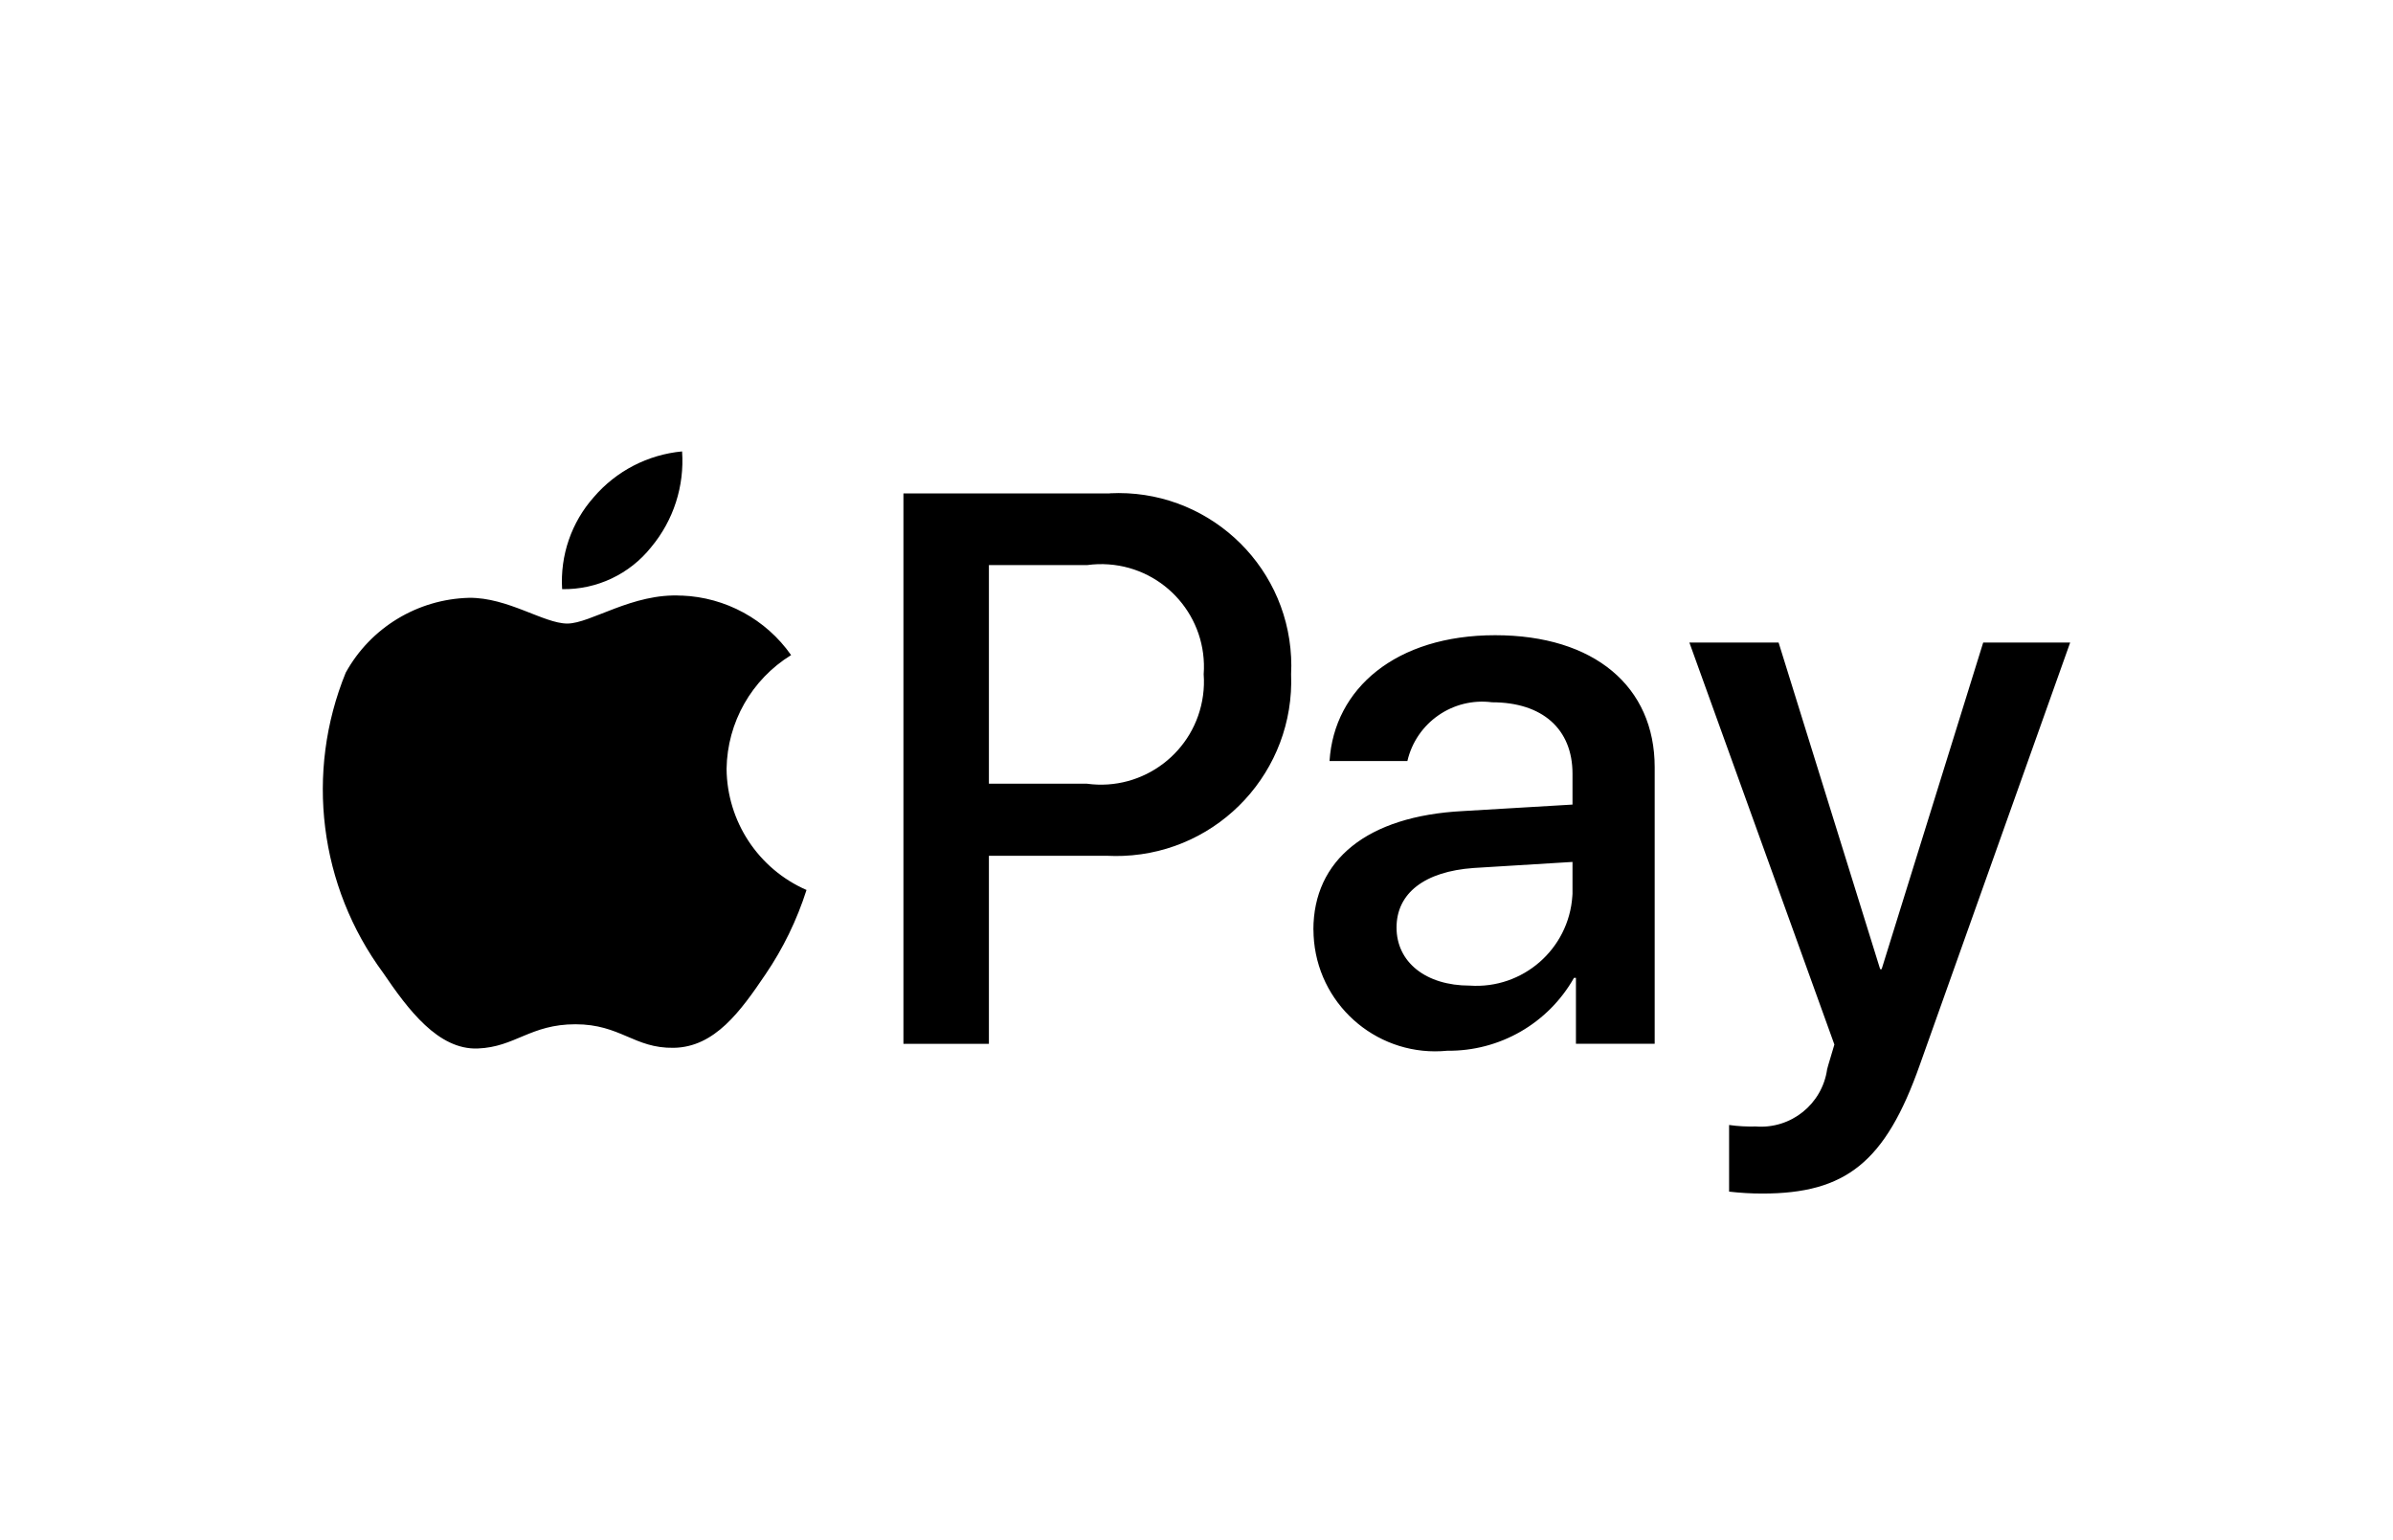 <?xml version="1.0" encoding="UTF-8"?>
<svg xmlns="http://www.w3.org/2000/svg" width="320" height="206" viewBox="0 0 320 206">
  <defs>
    <style>.cls-1{fill:#fff;opacity:0;}</style>
  </defs>
  <g id="Hintergrund">
    <rect class="cls-1" width="320" height="206"/>
  </g>
  <g id="Logos">
    <path d="M87.08,73.17c2.98-3.57,4.46-8.16,4.13-12.8-4.58,.43-8.81,2.62-11.8,6.11-3,3.37-4.52,7.8-4.24,12.31,4.63,.08,9.03-2,11.91-5.62m4.08,6.49c-6.57-.39-12.17,3.73-15.3,3.73s-7.96-3.51-13.15-3.44c-6.88,.18-13.16,3.99-16.48,10.01-5.44,13.34-3.55,28.55,5.01,40.15,3.33,4.9,7.36,10.31,12.65,10.11,5.01-.19,7.02-3.24,13.06-3.24s7.85,3.24,13.14,3.15c5.5-.09,8.94-4.9,12.27-9.82,2.37-3.48,4.21-7.28,5.49-11.29-6.45-2.82-10.63-9.17-10.69-16.2,.09-6.21,3.34-11.95,8.63-15.21-3.36-4.79-8.77-7.73-14.61-7.96m57.23-13.68c12.74-.64,23.6,9.17,24.24,21.91,.04,.76,.04,1.51,0,2.27,.51,12.91-9.54,23.8-22.45,24.31-.71,.03-1.41,.02-2.12-.01h-15.84v25.15h-11.43V65.99h27.6Zm-16.17,38.84h13.11c7.54,1.03,14.49-4.25,15.52-11.79,.13-.95,.16-1.9,.09-2.85,.55-7.57-5.14-14.14-12.71-14.69-.95-.07-1.91-.04-2.85,.09h-13.16v29.25Zm43.39,19.54c0-9.36,7.19-15.21,19.96-15.88l14.69-.87v-4.13c0-5.97-4.02-9.55-10.76-9.55-5.23-.68-10.13,2.72-11.32,7.86h-10.41c.61-9.7,8.88-16.83,22.15-16.83s21.33,6.88,21.33,17.65v36.99h-10.53v-8.82h-.26c-3.45,6.1-9.94,9.83-16.94,9.75-8.95,.89-16.93-5.64-17.82-14.59-.05-.53-.08-1.06-.08-1.59Zm34.65-4.84v-4.24l-13.22,.81c-6.57,.47-10.31,3.37-10.31,7.97s3.88,7.76,9.8,7.76c7.09,.48,13.23-4.88,13.71-11.97,0-.11,.01-.21,.02-.32Zm20.94,39.85v-8.91c1.19,.17,2.38,.23,3.58,.2,4.7,.36,8.87-2.99,9.53-7.65,0-.11,.97-3.26,.97-3.31l-19.39-53.76h11.93l13.58,43.68h.2l13.58-43.68h11.63l-20.11,56.49c-4.59,13.01-9.9,17.2-21.06,17.2-1.49,0-2.98-.09-4.46-.26Z"/>
  </g>
</svg>
